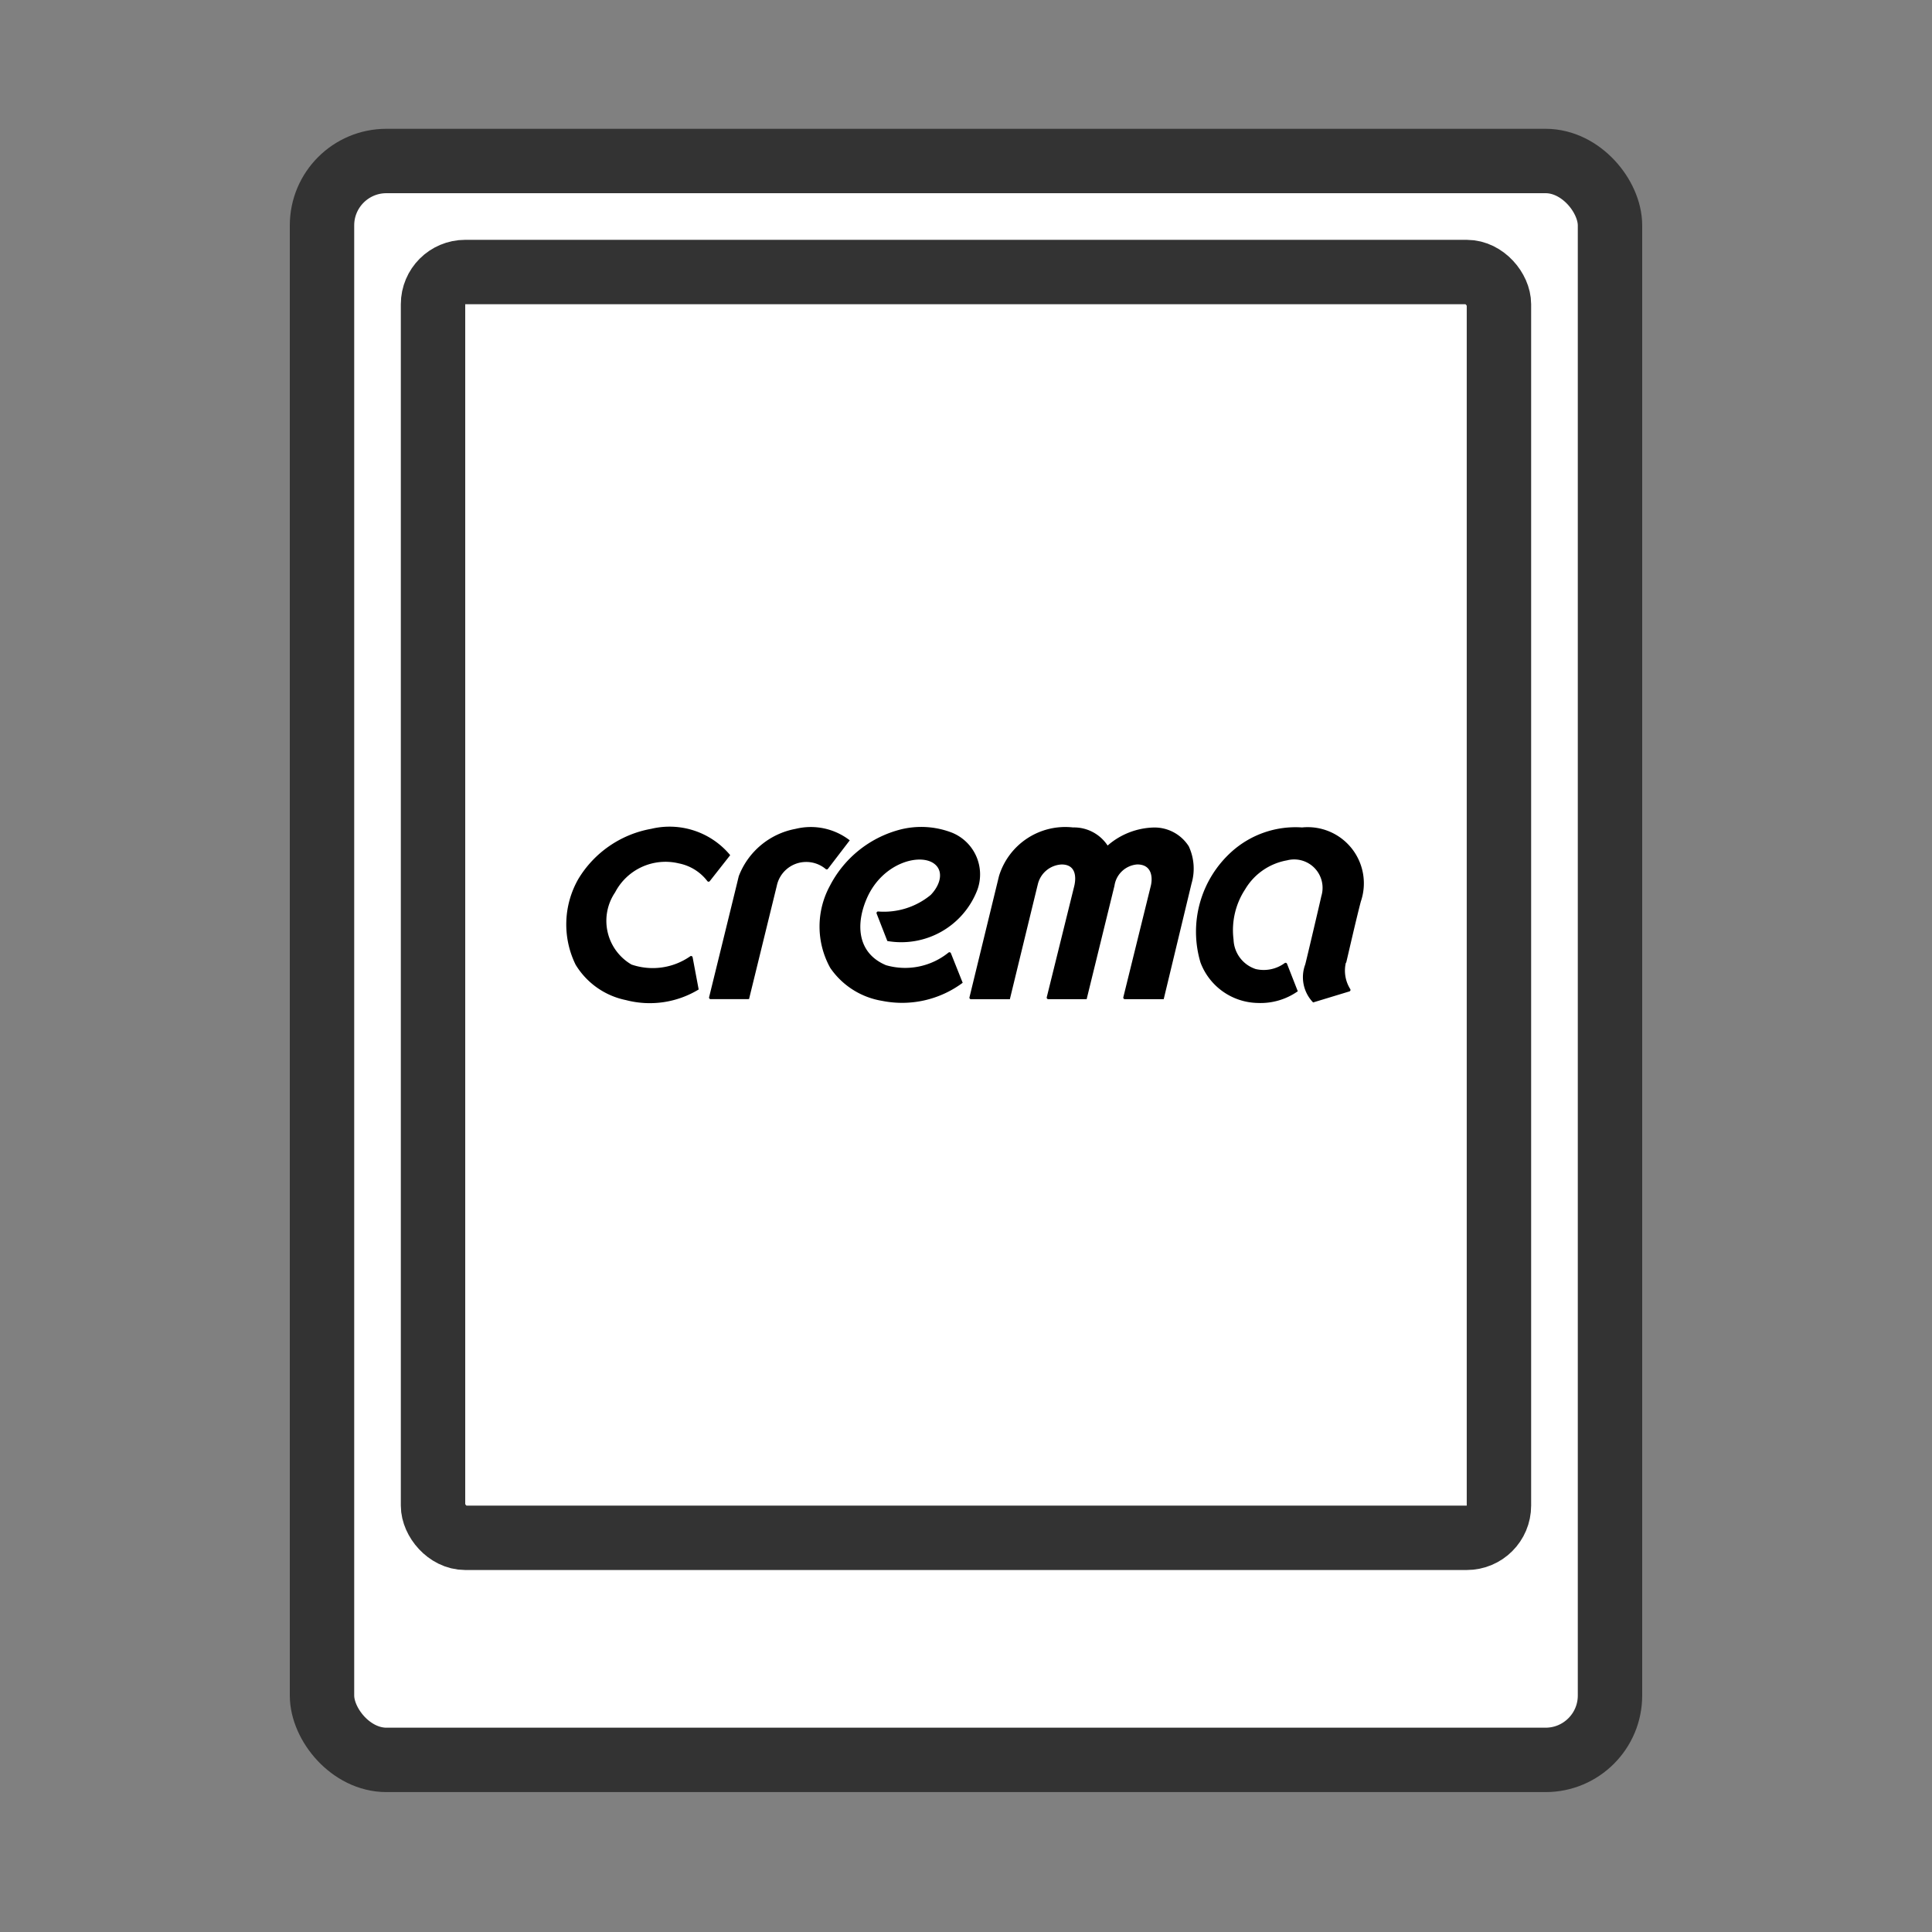 <svg xmlns="http://www.w3.org/2000/svg" width="60" height="60" viewBox="0 0 60 60">
  <rect x="0" y="0" width="60" height="60" fill="#808080" stroke="none"/>
  <g id="icon_storeservice_crama" transform="translate(-636 -601)">
    <rect id="area" width="60" height="60" transform="translate(636 601)" fill="rgba(255,102,102,0.2)" opacity="0"/>
    <g id="shape" transform="translate(9 11)">
      <rect id="Rounded_Rectangle_6" data-name="Rounded Rectangle 6" width="40" height="49.655" rx="2" transform="translate(637 595)" fill="#fff" stroke="#333" stroke-width="2"/>
      <rect id="Rounded_Rectangle_8" data-name="Rounded Rectangle 8" width="33.103" height="39.31" rx="1" transform="translate(640.448 598.448)" fill="#fff" stroke="#333" stroke-width="2"/>
      <g id="logo_cremaclub" transform="translate(644.586 615.69)">
        <rect id="area-2" data-name="area" width="24.828" height="5.457" transform="translate(0 0)" fill="rgba(255,102,102,0.2)" opacity="0"/>
        <g id="path" transform="translate(0 0)">
          <path id="패스_1274" data-name="패스 1274" d="M45.194,38.285a3.326,3.326,0,0,0-2.25,1.552,2.842,2.842,0,0,0-.087,2.665,2.382,2.382,0,0,0,1.564,1.1,2.923,2.923,0,0,0,2.258-.33l-.188-1a.048.048,0,0,0-.077-.029,2.034,2.034,0,0,1-1.821.255,1.572,1.572,0,0,1-.509-2.242,1.764,1.764,0,0,1,1.977-.9,1.471,1.471,0,0,1,.887.55.048.048,0,0,0,.077,0l.633-.805a2.445,2.445,0,0,0-2.465-.815" transform="translate(-42.567 -38.233)"/>
          <path id="패스_1278" data-name="패스 1278" d="M95.629,43.569l.862-3.518a.931.931,0,0,1,.852-.739.943.943,0,0,1,.668.218.048.048,0,0,0,.069-.007l.677-.885a1.978,1.978,0,0,0-1.682-.356,2.347,2.347,0,0,0-1.765,1.47c-.091.383-.921,3.758-.921,3.758a.048.048,0,0,0,.047.06Z" transform="translate(-89.953 -38.231)"/>
          <path id="패스_1275" data-name="패스 1275" d="M138.561,42.139a.048.048,0,0,0-.076-.019,2.141,2.141,0,0,1-1.939.391c-.9-.377-.95-1.285-.585-2.1.487-1.082,1.637-1.386,2.082-1.051.3.225.2.651-.11.97a2.285,2.285,0,0,1-1.635.513.048.048,0,0,0-.043.066l.332.851a2.53,2.53,0,0,0,2.8-1.6,1.4,1.4,0,0,0-.776-1.758,2.643,2.643,0,0,0-1.666-.092,3.429,3.429,0,0,0-2.142,1.736,2.647,2.647,0,0,0,.01,2.547,2.426,2.426,0,0,0,1.614,1.026,3.152,3.152,0,0,0,2.5-.562Z" transform="translate(-126.616 -38.226)"/>
          <path id="패스_1276" data-name="패스 1276" d="M195.7,38.827a1.261,1.261,0,0,0-1.083-.585,2.266,2.266,0,0,0-1.438.56,1.249,1.249,0,0,0-1.073-.562,2.152,2.152,0,0,0-2.3,1.509l-.917,3.766a.048.048,0,0,0,.047.06h1.207s.776-3.193.87-3.575a.8.8,0,0,1,.738-.61c.457,0,.453.415.392.67l-.854,3.453a.048.048,0,0,0,.047.06h1.192l.864-3.523a.774.774,0,0,1,.707-.661c.479,0,.478.443.42.671l-.852,3.453a.048.048,0,0,0,.047.06h1.207l.864-3.591a1.638,1.638,0,0,0-.085-1.154" transform="translate(-176.367 -38.233)"/>
          <path id="패스_1277" data-name="패스 1277" d="M275.633,42.437c.054-.221.3-1.308.455-1.9a1.744,1.744,0,0,0-1.825-2.3,2.967,2.967,0,0,0-2.184.75,3.343,3.343,0,0,0-.971,3.443,1.937,1.937,0,0,0,1.778,1.258,2.013,2.013,0,0,0,1.244-.363l-.334-.853a.048.048,0,0,0-.072-.023,1.1,1.1,0,0,1-.9.186,1,1,0,0,1-.689-.917,2.313,2.313,0,0,1,.36-1.559,1.894,1.894,0,0,1,1.3-.9.882.882,0,0,1,1.066,1.112c-.026.128-.464,1.991-.5,2.122a1.127,1.127,0,0,0,.245,1.179l1.125-.342a.049.049,0,0,0,.027-.075,1.078,1.078,0,0,1-.135-.818" transform="translate(-251.412 -38.23)"/>
        </g>
      </g>
    </g>
  </g>
</svg>
